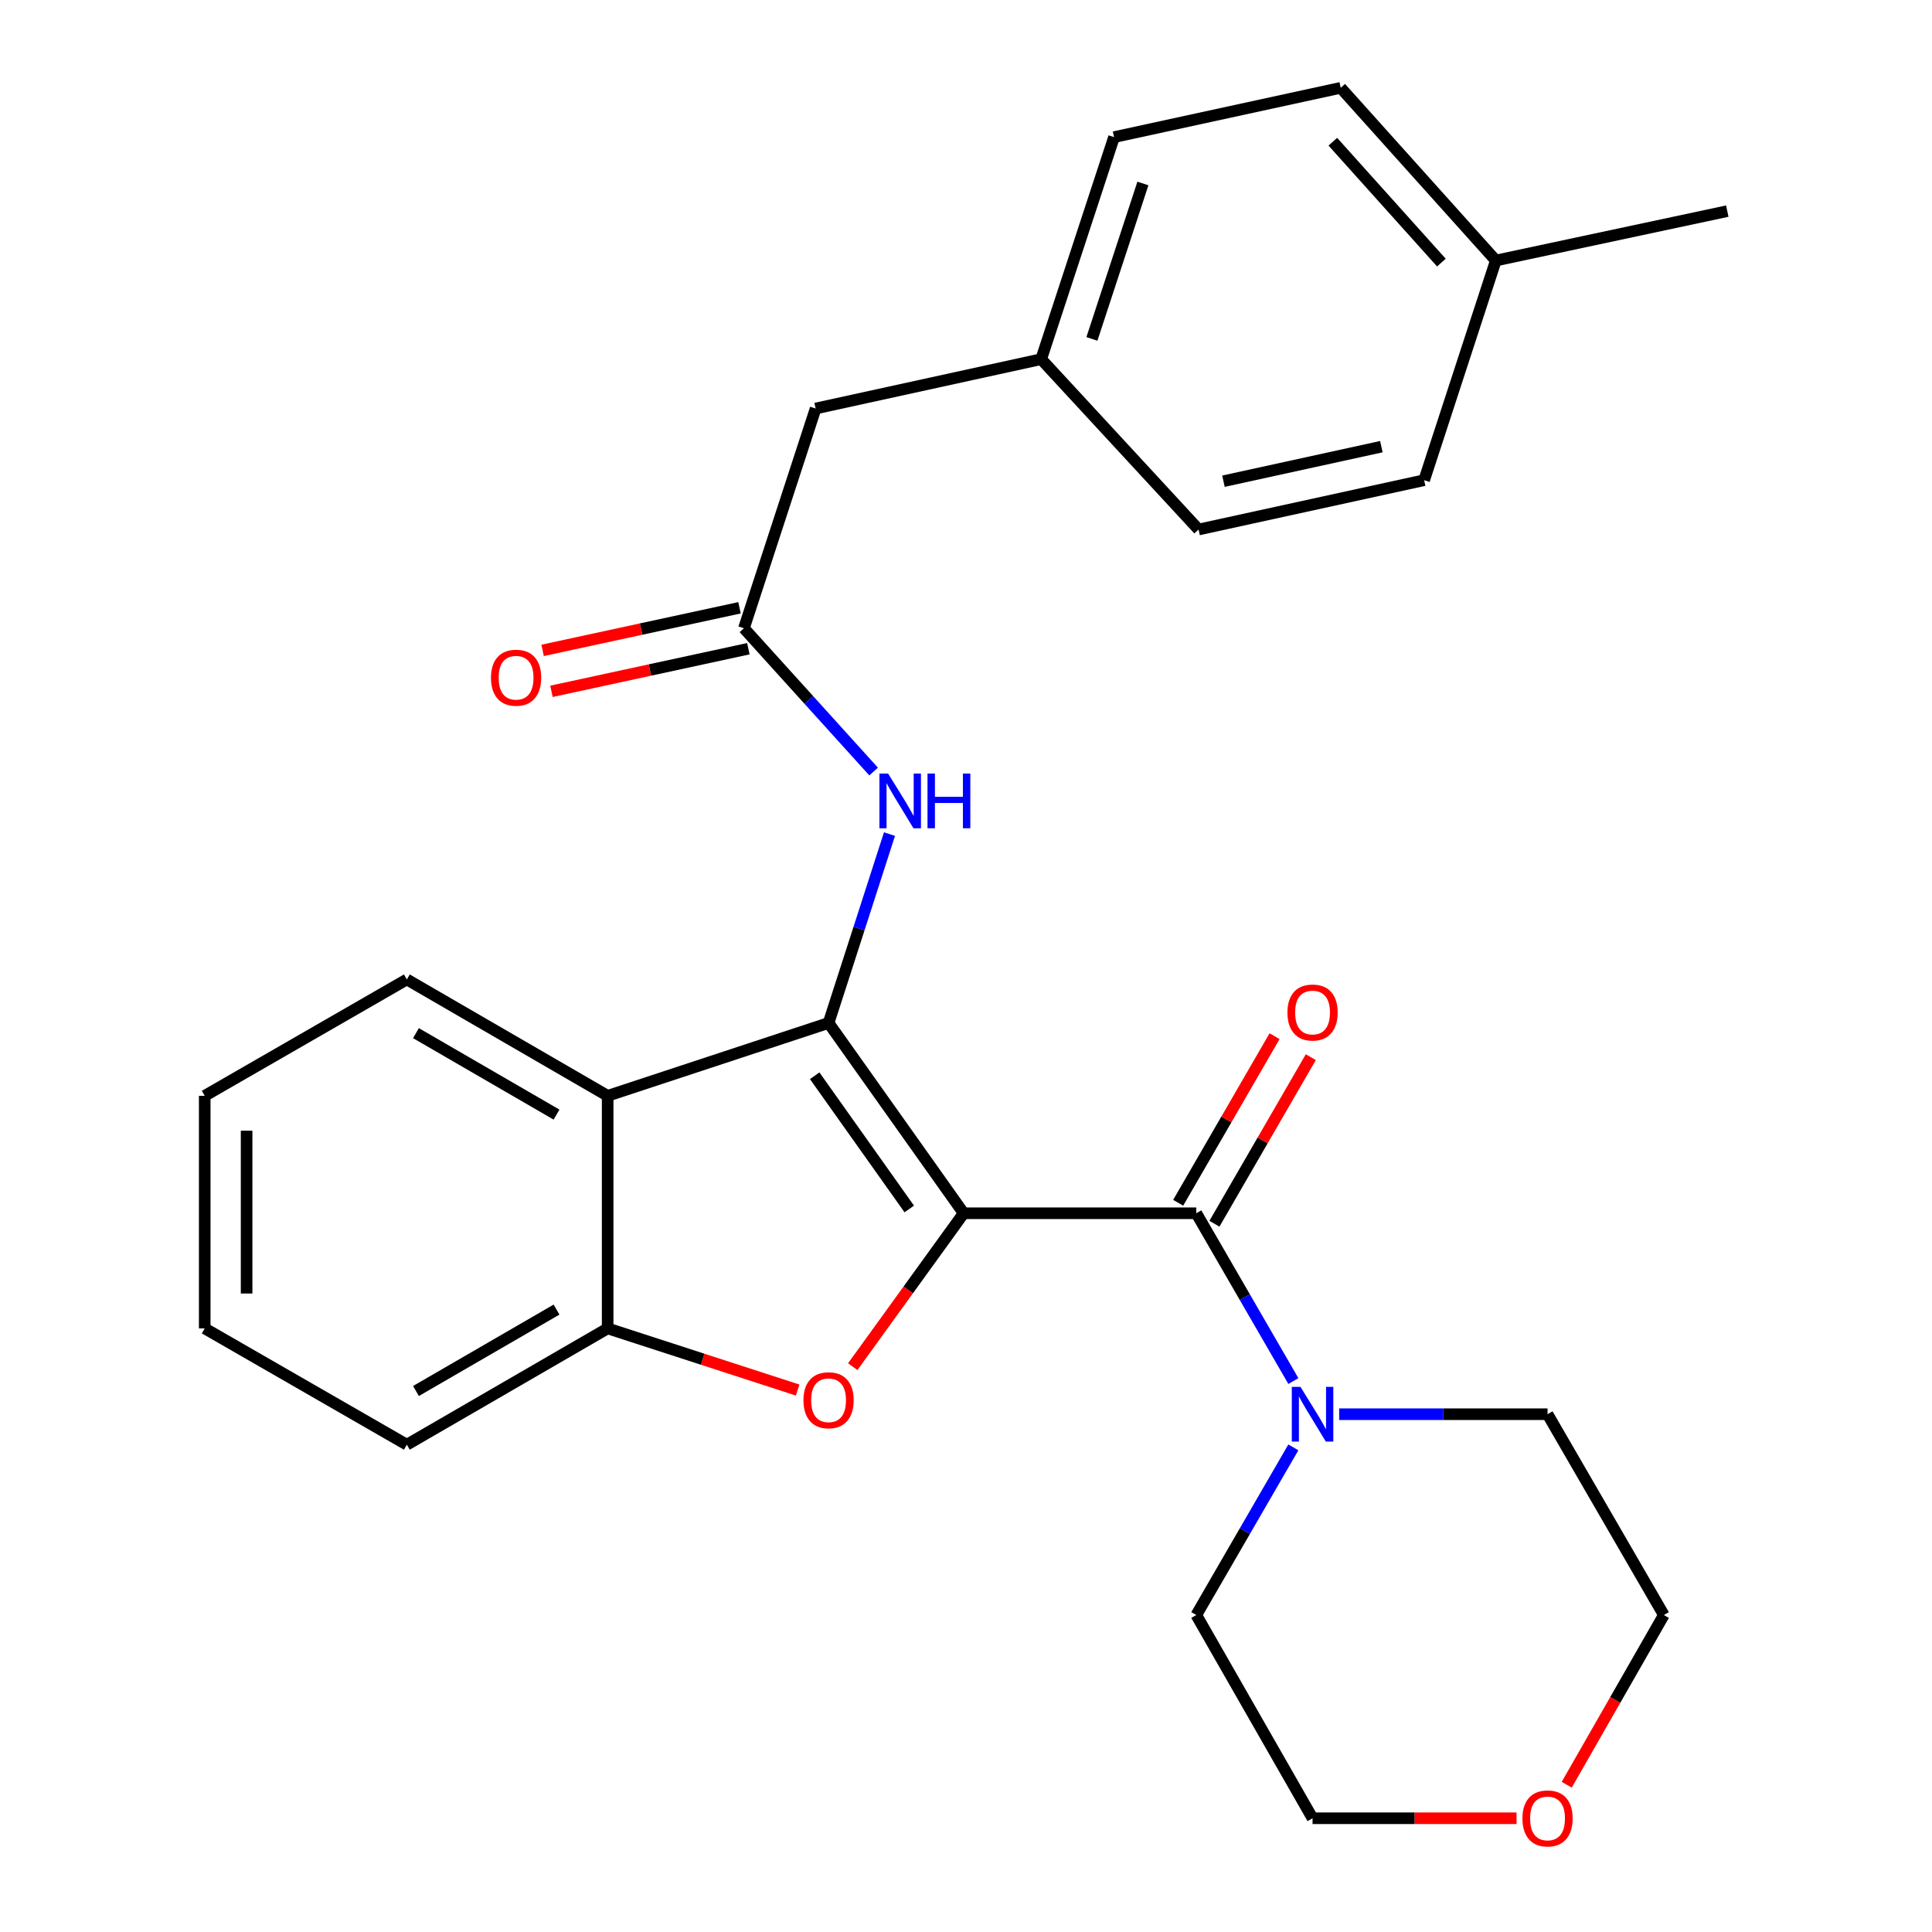 <?xml version='1.0' encoding='iso-8859-1'?>
<svg version='1.1' baseProfile='full'
              xmlns='http://www.w3.org/2000/svg'
                      xmlns:rdkit='http://www.rdkit.org/xml'
                      xmlns:xlink='http://www.w3.org/1999/xlink'
                  xml:space='preserve'
width='1000px' height='1000px' viewBox='0 0 1000 1000'>
<!-- END OF HEADER -->
<rect style='opacity:1.0;fill:#FFFFFF;stroke:none' width='1000' height='1000' x='0' y='0'> </rect>
<path class='bond-0' d='M 498.796,627.982 L 428.867,529.485' style='fill:none;fill-rule:evenodd;stroke:#000000;stroke-width:6px;stroke-linecap:butt;stroke-linejoin:miter;stroke-opacity:1' />
<path class='bond-0' d='M 470.629,625.758 L 421.679,556.81' style='fill:none;fill-rule:evenodd;stroke:#000000;stroke-width:6px;stroke-linecap:butt;stroke-linejoin:miter;stroke-opacity:1' />
<path class='bond-1' d='M 498.796,627.982 L 470.088,667.682' style='fill:none;fill-rule:evenodd;stroke:#000000;stroke-width:6px;stroke-linecap:butt;stroke-linejoin:miter;stroke-opacity:1' />
<path class='bond-1' d='M 470.088,667.682 L 441.38,707.381' style='fill:none;fill-rule:evenodd;stroke:#FF0000;stroke-width:6px;stroke-linecap:butt;stroke-linejoin:miter;stroke-opacity:1' />
<path class='bond-2' d='M 498.796,627.982 L 619.201,627.982' style='fill:none;fill-rule:evenodd;stroke:#000000;stroke-width:6px;stroke-linecap:butt;stroke-linejoin:miter;stroke-opacity:1' />
<path class='bond-3' d='M 428.867,529.485 L 314.52,567.195' style='fill:none;fill-rule:evenodd;stroke:#000000;stroke-width:6px;stroke-linecap:butt;stroke-linejoin:miter;stroke-opacity:1' />
<path class='bond-5' d='M 428.867,529.485 L 444.633,480.606' style='fill:none;fill-rule:evenodd;stroke:#000000;stroke-width:6px;stroke-linecap:butt;stroke-linejoin:miter;stroke-opacity:1' />
<path class='bond-5' d='M 444.633,480.606 L 460.398,431.727' style='fill:none;fill-rule:evenodd;stroke:#0000FF;stroke-width:6px;stroke-linecap:butt;stroke-linejoin:miter;stroke-opacity:1' />
<path class='bond-4' d='M 412.862,719.491 L 363.691,703.534' style='fill:none;fill-rule:evenodd;stroke:#FF0000;stroke-width:6px;stroke-linecap:butt;stroke-linejoin:miter;stroke-opacity:1' />
<path class='bond-4' d='M 363.691,703.534 L 314.52,687.577' style='fill:none;fill-rule:evenodd;stroke:#000000;stroke-width:6px;stroke-linecap:butt;stroke-linejoin:miter;stroke-opacity:1' />
<path class='bond-6' d='M 619.201,627.982 L 644.323,671.407' style='fill:none;fill-rule:evenodd;stroke:#000000;stroke-width:6px;stroke-linecap:butt;stroke-linejoin:miter;stroke-opacity:1' />
<path class='bond-6' d='M 644.323,671.407 L 669.444,714.831' style='fill:none;fill-rule:evenodd;stroke:#0000FF;stroke-width:6px;stroke-linecap:butt;stroke-linejoin:miter;stroke-opacity:1' />
<path class='bond-8' d='M 628.583,633.411 L 653.53,590.298' style='fill:none;fill-rule:evenodd;stroke:#000000;stroke-width:6px;stroke-linecap:butt;stroke-linejoin:miter;stroke-opacity:1' />
<path class='bond-8' d='M 653.53,590.298 L 678.477,547.185' style='fill:none;fill-rule:evenodd;stroke:#FF0000;stroke-width:6px;stroke-linecap:butt;stroke-linejoin:miter;stroke-opacity:1' />
<path class='bond-8' d='M 609.819,622.553 L 634.766,579.44' style='fill:none;fill-rule:evenodd;stroke:#000000;stroke-width:6px;stroke-linecap:butt;stroke-linejoin:miter;stroke-opacity:1' />
<path class='bond-8' d='M 634.766,579.44 L 659.713,536.328' style='fill:none;fill-rule:evenodd;stroke:#FF0000;stroke-width:6px;stroke-linecap:butt;stroke-linejoin:miter;stroke-opacity:1' />
<path class='bond-14' d='M 314.52,567.195 L 210.579,506.962' style='fill:none;fill-rule:evenodd;stroke:#000000;stroke-width:6px;stroke-linecap:butt;stroke-linejoin:miter;stroke-opacity:1' />
<path class='bond-14' d='M 288.059,576.918 L 215.3,534.755' style='fill:none;fill-rule:evenodd;stroke:#000000;stroke-width:6px;stroke-linecap:butt;stroke-linejoin:miter;stroke-opacity:1' />
<path class='bond-27' d='M 314.52,567.195 L 314.52,687.577' style='fill:none;fill-rule:evenodd;stroke:#000000;stroke-width:6px;stroke-linecap:butt;stroke-linejoin:miter;stroke-opacity:1' />
<path class='bond-21' d='M 314.52,687.577 L 210.579,747.773' style='fill:none;fill-rule:evenodd;stroke:#000000;stroke-width:6px;stroke-linecap:butt;stroke-linejoin:miter;stroke-opacity:1' />
<path class='bond-21' d='M 288.064,677.846 L 215.305,719.983' style='fill:none;fill-rule:evenodd;stroke:#000000;stroke-width:6px;stroke-linecap:butt;stroke-linejoin:miter;stroke-opacity:1' />
<path class='bond-7' d='M 452.186,399.35 L 418.624,362.265' style='fill:none;fill-rule:evenodd;stroke:#0000FF;stroke-width:6px;stroke-linecap:butt;stroke-linejoin:miter;stroke-opacity:1' />
<path class='bond-7' d='M 418.624,362.265 L 385.063,325.18' style='fill:none;fill-rule:evenodd;stroke:#000000;stroke-width:6px;stroke-linecap:butt;stroke-linejoin:miter;stroke-opacity:1' />
<path class='bond-19' d='M 693.154,731.995 L 747.081,731.995' style='fill:none;fill-rule:evenodd;stroke:#0000FF;stroke-width:6px;stroke-linecap:butt;stroke-linejoin:miter;stroke-opacity:1' />
<path class='bond-19' d='M 747.081,731.995 L 801.008,731.995' style='fill:none;fill-rule:evenodd;stroke:#000000;stroke-width:6px;stroke-linecap:butt;stroke-linejoin:miter;stroke-opacity:1' />
<path class='bond-20' d='M 669.438,749.158 L 644.32,792.547' style='fill:none;fill-rule:evenodd;stroke:#0000FF;stroke-width:6px;stroke-linecap:butt;stroke-linejoin:miter;stroke-opacity:1' />
<path class='bond-20' d='M 644.32,792.547 L 619.201,835.937' style='fill:none;fill-rule:evenodd;stroke:#000000;stroke-width:6px;stroke-linecap:butt;stroke-linejoin:miter;stroke-opacity:1' />
<path class='bond-9' d='M 382.77,314.586 L 331.81,325.613' style='fill:none;fill-rule:evenodd;stroke:#000000;stroke-width:6px;stroke-linecap:butt;stroke-linejoin:miter;stroke-opacity:1' />
<path class='bond-9' d='M 331.81,325.613 L 280.85,336.641' style='fill:none;fill-rule:evenodd;stroke:#FF0000;stroke-width:6px;stroke-linecap:butt;stroke-linejoin:miter;stroke-opacity:1' />
<path class='bond-9' d='M 387.355,335.775 L 336.395,346.802' style='fill:none;fill-rule:evenodd;stroke:#000000;stroke-width:6px;stroke-linecap:butt;stroke-linejoin:miter;stroke-opacity:1' />
<path class='bond-9' d='M 336.395,346.802 L 285.436,357.83' style='fill:none;fill-rule:evenodd;stroke:#FF0000;stroke-width:6px;stroke-linecap:butt;stroke-linejoin:miter;stroke-opacity:1' />
<path class='bond-11' d='M 385.063,325.18 L 422.171,211.447' style='fill:none;fill-rule:evenodd;stroke:#000000;stroke-width:6px;stroke-linecap:butt;stroke-linejoin:miter;stroke-opacity:1' />
<path class='bond-10' d='M 784.967,941.13 L 732.17,941.13' style='fill:none;fill-rule:evenodd;stroke:#FF0000;stroke-width:6px;stroke-linecap:butt;stroke-linejoin:miter;stroke-opacity:1' />
<path class='bond-10' d='M 732.17,941.13 L 679.374,941.13' style='fill:none;fill-rule:evenodd;stroke:#000000;stroke-width:6px;stroke-linecap:butt;stroke-linejoin:miter;stroke-opacity:1' />
<path class='bond-28' d='M 810.936,923.78 L 836.07,879.858' style='fill:none;fill-rule:evenodd;stroke:#FF0000;stroke-width:6px;stroke-linecap:butt;stroke-linejoin:miter;stroke-opacity:1' />
<path class='bond-28' d='M 836.07,879.858 L 861.204,835.937' style='fill:none;fill-rule:evenodd;stroke:#000000;stroke-width:6px;stroke-linecap:butt;stroke-linejoin:miter;stroke-opacity:1' />
<path class='bond-12' d='M 422.171,211.447 L 538.915,185.901' style='fill:none;fill-rule:evenodd;stroke:#000000;stroke-width:6px;stroke-linecap:butt;stroke-linejoin:miter;stroke-opacity:1' />
<path class='bond-15' d='M 538.915,185.901 L 620.381,274.077' style='fill:none;fill-rule:evenodd;stroke:#000000;stroke-width:6px;stroke-linecap:butt;stroke-linejoin:miter;stroke-opacity:1' />
<path class='bond-16' d='M 538.915,185.901 L 576.625,70.976' style='fill:none;fill-rule:evenodd;stroke:#000000;stroke-width:6px;stroke-linecap:butt;stroke-linejoin:miter;stroke-opacity:1' />
<path class='bond-16' d='M 565.17,175.422 L 591.567,94.974' style='fill:none;fill-rule:evenodd;stroke:#000000;stroke-width:6px;stroke-linecap:butt;stroke-linejoin:miter;stroke-opacity:1' />
<path class='bond-13' d='M 774.233,134.846 L 693.959,45.455' style='fill:none;fill-rule:evenodd;stroke:#000000;stroke-width:6px;stroke-linecap:butt;stroke-linejoin:miter;stroke-opacity:1' />
<path class='bond-13' d='M 746.062,135.923 L 689.87,73.348' style='fill:none;fill-rule:evenodd;stroke:#000000;stroke-width:6px;stroke-linecap:butt;stroke-linejoin:miter;stroke-opacity:1' />
<path class='bond-24' d='M 774.233,134.846 L 894.037,109.277' style='fill:none;fill-rule:evenodd;stroke:#000000;stroke-width:6px;stroke-linecap:butt;stroke-linejoin:miter;stroke-opacity:1' />
<path class='bond-30' d='M 774.233,134.846 L 737.137,248.543' style='fill:none;fill-rule:evenodd;stroke:#000000;stroke-width:6px;stroke-linecap:butt;stroke-linejoin:miter;stroke-opacity:1' />
<path class='bond-25' d='M 210.579,506.962 L 105.963,567.195' style='fill:none;fill-rule:evenodd;stroke:#000000;stroke-width:6px;stroke-linecap:butt;stroke-linejoin:miter;stroke-opacity:1' />
<path class='bond-18' d='M 620.381,274.077 L 737.137,248.543' style='fill:none;fill-rule:evenodd;stroke:#000000;stroke-width:6px;stroke-linecap:butt;stroke-linejoin:miter;stroke-opacity:1' />
<path class='bond-18' d='M 633.263,249.068 L 714.992,231.194' style='fill:none;fill-rule:evenodd;stroke:#000000;stroke-width:6px;stroke-linecap:butt;stroke-linejoin:miter;stroke-opacity:1' />
<path class='bond-17' d='M 576.625,70.976 L 693.959,45.455' style='fill:none;fill-rule:evenodd;stroke:#000000;stroke-width:6px;stroke-linecap:butt;stroke-linejoin:miter;stroke-opacity:1' />
<path class='bond-23' d='M 801.008,731.995 L 861.204,835.937' style='fill:none;fill-rule:evenodd;stroke:#000000;stroke-width:6px;stroke-linecap:butt;stroke-linejoin:miter;stroke-opacity:1' />
<path class='bond-22' d='M 619.201,835.937 L 679.374,941.13' style='fill:none;fill-rule:evenodd;stroke:#000000;stroke-width:6px;stroke-linecap:butt;stroke-linejoin:miter;stroke-opacity:1' />
<path class='bond-26' d='M 210.579,747.773 L 105.963,687.577' style='fill:none;fill-rule:evenodd;stroke:#000000;stroke-width:6px;stroke-linecap:butt;stroke-linejoin:miter;stroke-opacity:1' />
<path class='bond-29' d='M 105.963,567.195 L 105.963,687.577' style='fill:none;fill-rule:evenodd;stroke:#000000;stroke-width:6px;stroke-linecap:butt;stroke-linejoin:miter;stroke-opacity:1' />
<path class='bond-29' d='M 127.643,585.252 L 127.643,669.519' style='fill:none;fill-rule:evenodd;stroke:#000000;stroke-width:6px;stroke-linecap:butt;stroke-linejoin:miter;stroke-opacity:1' />
<path  class='atom-2' d='M 415.867 724.765
Q 415.867 717.965, 419.227 714.165
Q 422.587 710.365, 428.867 710.365
Q 435.147 710.365, 438.507 714.165
Q 441.867 717.965, 441.867 724.765
Q 441.867 731.645, 438.467 735.565
Q 435.067 739.445, 428.867 739.445
Q 422.627 739.445, 419.227 735.565
Q 415.867 731.685, 415.867 724.765
M 428.867 736.245
Q 433.187 736.245, 435.507 733.365
Q 437.867 730.445, 437.867 724.765
Q 437.867 719.205, 435.507 716.405
Q 433.187 713.565, 428.867 713.565
Q 424.547 713.565, 422.187 716.365
Q 419.867 719.165, 419.867 724.765
Q 419.867 730.485, 422.187 733.365
Q 424.547 736.245, 428.867 736.245
' fill='#FF0000'/>
<path  class='atom-6' d='M 459.679 400.388
L 468.959 415.388
Q 469.879 416.868, 471.359 419.548
Q 472.839 422.228, 472.919 422.388
L 472.919 400.388
L 476.679 400.388
L 476.679 428.708
L 472.799 428.708
L 462.839 412.308
Q 461.679 410.388, 460.439 408.188
Q 459.239 405.988, 458.879 405.308
L 458.879 428.708
L 455.199 428.708
L 455.199 400.388
L 459.679 400.388
' fill='#0000FF'/>
<path  class='atom-6' d='M 480.079 400.388
L 483.919 400.388
L 483.919 412.428
L 498.399 412.428
L 498.399 400.388
L 502.239 400.388
L 502.239 428.708
L 498.399 428.708
L 498.399 415.628
L 483.919 415.628
L 483.919 428.708
L 480.079 428.708
L 480.079 400.388
' fill='#0000FF'/>
<path  class='atom-7' d='M 673.114 717.835
L 682.394 732.835
Q 683.314 734.315, 684.794 736.995
Q 686.274 739.675, 686.354 739.835
L 686.354 717.835
L 690.114 717.835
L 690.114 746.155
L 686.234 746.155
L 676.274 729.755
Q 675.114 727.835, 673.874 725.635
Q 672.674 723.435, 672.314 722.755
L 672.314 746.155
L 668.634 746.155
L 668.634 717.835
L 673.114 717.835
' fill='#0000FF'/>
<path  class='atom-9' d='M 666.374 524.073
Q 666.374 517.273, 669.734 513.473
Q 673.094 509.673, 679.374 509.673
Q 685.654 509.673, 689.014 513.473
Q 692.374 517.273, 692.374 524.073
Q 692.374 530.953, 688.974 534.873
Q 685.574 538.753, 679.374 538.753
Q 673.134 538.753, 669.734 534.873
Q 666.374 530.993, 666.374 524.073
M 679.374 535.553
Q 683.694 535.553, 686.014 532.673
Q 688.374 529.753, 688.374 524.073
Q 688.374 518.513, 686.014 515.713
Q 683.694 512.873, 679.374 512.873
Q 675.054 512.873, 672.694 515.673
Q 670.374 518.473, 670.374 524.073
Q 670.374 529.793, 672.694 532.673
Q 675.054 535.553, 679.374 535.553
' fill='#FF0000'/>
<path  class='atom-10' d='M 254.126 350.782
Q 254.126 343.982, 257.486 340.182
Q 260.846 336.382, 267.126 336.382
Q 273.406 336.382, 276.766 340.182
Q 280.126 343.982, 280.126 350.782
Q 280.126 357.662, 276.726 361.582
Q 273.326 365.462, 267.126 365.462
Q 260.886 365.462, 257.486 361.582
Q 254.126 357.702, 254.126 350.782
M 267.126 362.262
Q 271.446 362.262, 273.766 359.382
Q 276.126 356.462, 276.126 350.782
Q 276.126 345.222, 273.766 342.422
Q 271.446 339.582, 267.126 339.582
Q 262.806 339.582, 260.446 342.382
Q 258.126 345.182, 258.126 350.782
Q 258.126 356.502, 260.446 359.382
Q 262.806 362.262, 267.126 362.262
' fill='#FF0000'/>
<path  class='atom-11' d='M 788.008 941.21
Q 788.008 934.41, 791.368 930.61
Q 794.728 926.81, 801.008 926.81
Q 807.288 926.81, 810.648 930.61
Q 814.008 934.41, 814.008 941.21
Q 814.008 948.09, 810.608 952.01
Q 807.208 955.89, 801.008 955.89
Q 794.768 955.89, 791.368 952.01
Q 788.008 948.13, 788.008 941.21
M 801.008 952.69
Q 805.328 952.69, 807.648 949.81
Q 810.008 946.89, 810.008 941.21
Q 810.008 935.65, 807.648 932.85
Q 805.328 930.01, 801.008 930.01
Q 796.688 930.01, 794.328 932.81
Q 792.008 935.61, 792.008 941.21
Q 792.008 946.93, 794.328 949.81
Q 796.688 952.69, 801.008 952.69
' fill='#FF0000'/>
</svg>
